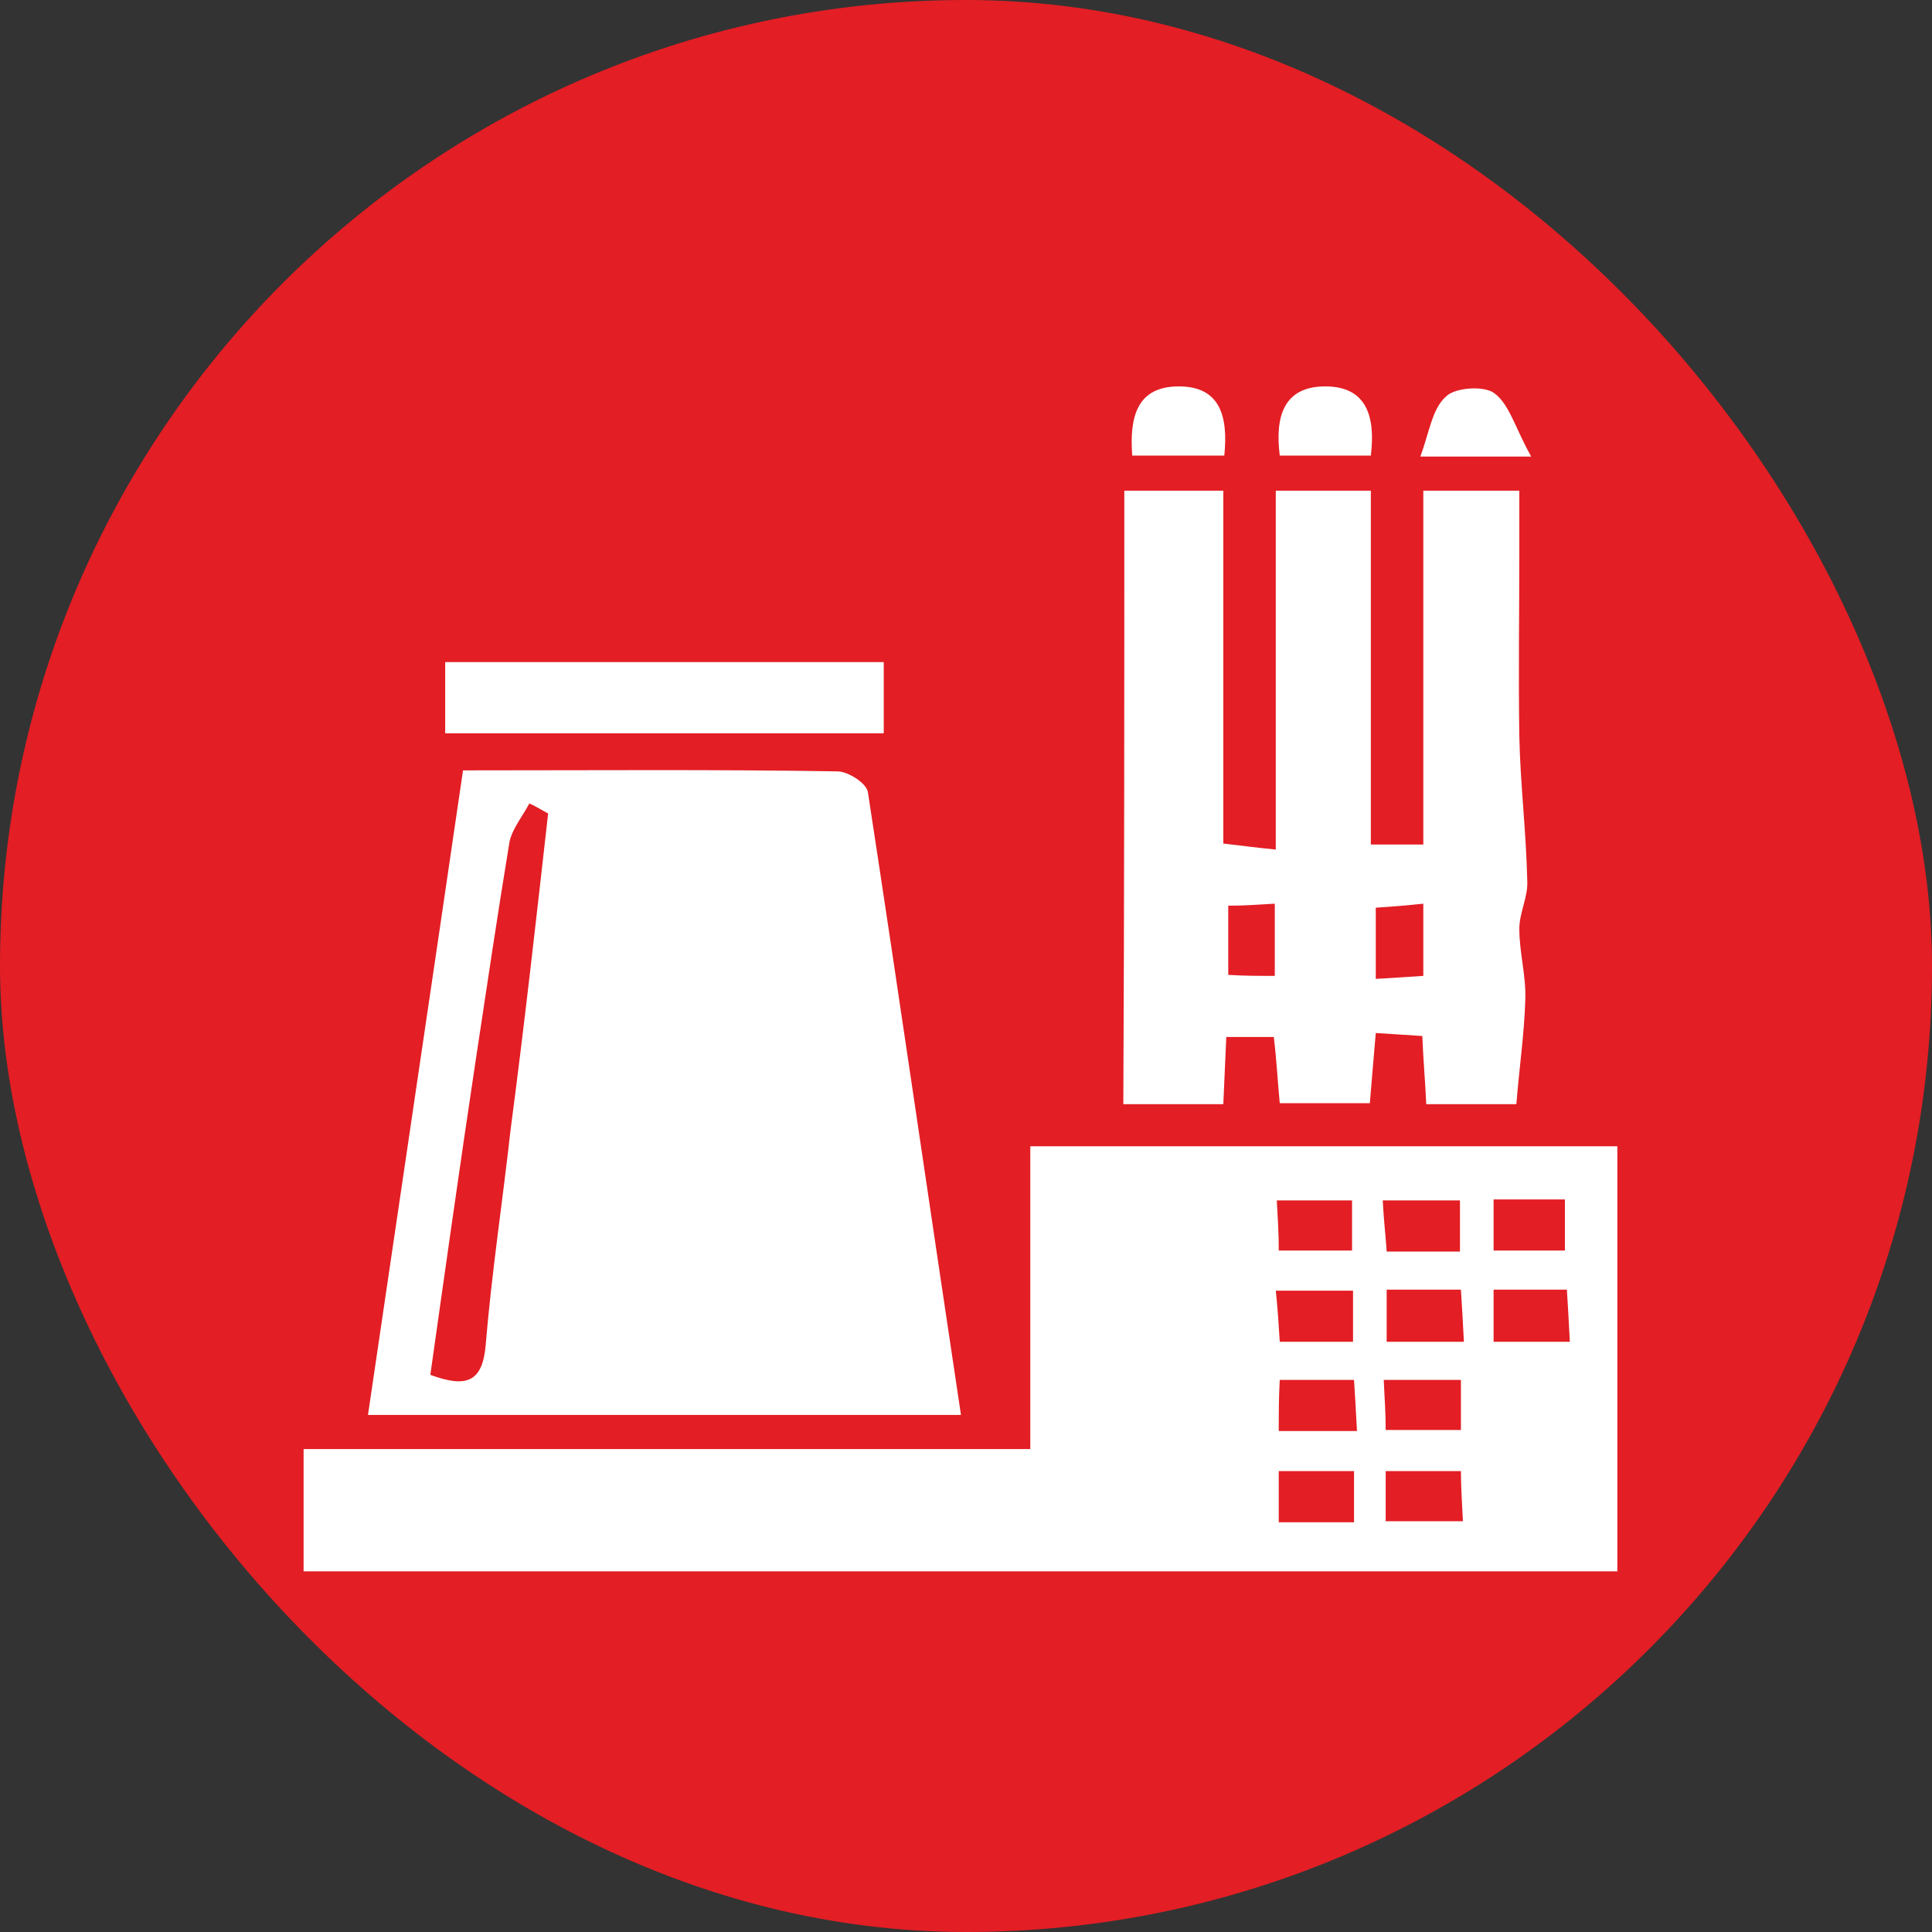 <svg xmlns="http://www.w3.org/2000/svg" width="70" height="70" viewBox="0 0 70 70" fill="none"><rect x="0" y="0" width="70" height="70" fill="#333333" stroke="none"/><rect width="70" height="70" rx="35" fill="#E31E24"></rect><g clip-path="url(#clip0_889_1587)"><path d="M37.329 52.502C37.329 48.688 37.329 45.201 37.329 41.532C44.431 41.532 51.462 41.532 58.6 41.532C58.6 46.654 58.6 51.739 58.6 56.933C42.781 56.933 26.962 56.933 11 56.933C11 55.517 11 54.1 11 52.502C19.681 52.502 28.397 52.502 37.329 52.502ZM53.04 48.615C53.004 47.889 52.968 47.308 52.932 46.727C51.964 46.727 51.139 46.727 50.242 46.727C50.242 47.38 50.242 47.962 50.242 48.615C51.139 48.615 51.928 48.615 53.04 48.615ZM56.878 48.615C56.842 47.853 56.806 47.308 56.771 46.727C55.802 46.727 54.977 46.727 54.116 46.727C54.116 47.38 54.116 47.962 54.116 48.615C55.013 48.615 55.802 48.615 56.878 48.615ZM46.332 51.848C47.337 51.848 48.162 51.848 49.166 51.848C49.13 51.122 49.094 50.577 49.059 49.996C48.054 49.996 47.265 49.996 46.368 49.996C46.332 50.613 46.332 51.158 46.332 51.848ZM50.135 49.996C50.17 50.686 50.206 51.231 50.206 51.812C51.211 51.812 52.072 51.812 52.932 51.812C52.932 51.122 52.932 50.613 52.932 49.996C52.036 49.996 51.211 49.996 50.135 49.996ZM50.206 55.117C51.139 55.117 52 55.117 53.004 55.117C52.968 54.427 52.932 53.846 52.932 53.301C51.928 53.301 51.067 53.301 50.206 53.301C50.206 53.955 50.206 54.5 50.206 55.117ZM49.023 48.615C49.023 47.925 49.023 47.38 49.023 46.763C48.054 46.763 47.193 46.763 46.225 46.763C46.297 47.453 46.332 48.034 46.368 48.615C47.373 48.615 48.162 48.615 49.023 48.615ZM46.332 55.154C47.337 55.154 48.162 55.154 49.059 55.154C49.059 54.5 49.059 53.919 49.059 53.301C48.126 53.301 47.265 53.301 46.332 53.301C46.332 53.919 46.332 54.463 46.332 55.154ZM56.699 45.31C56.699 44.62 56.699 44.002 56.699 43.458C55.73 43.458 54.941 43.458 54.116 43.458C54.116 44.148 54.116 44.693 54.116 45.31C55.049 45.31 55.838 45.31 56.699 45.31ZM48.987 45.31C48.987 44.693 48.987 44.111 48.987 43.494C48.018 43.494 47.193 43.494 46.261 43.494C46.297 44.148 46.332 44.656 46.332 45.31C47.265 45.31 48.054 45.31 48.987 45.31ZM52.897 45.346C52.897 44.584 52.897 44.039 52.897 43.494C51.928 43.494 51.067 43.494 50.099 43.494C50.135 44.22 50.206 44.765 50.242 45.346C51.211 45.346 51.964 45.346 52.897 45.346Z" fill="white"></path><path d="M16.776 27.912C21.475 27.912 25.922 27.875 30.335 27.948C30.729 27.948 31.411 28.384 31.447 28.711C32.594 36.193 33.67 43.639 34.818 51.267C27.608 51.267 20.542 51.267 13.332 51.267C14.48 43.458 15.628 35.757 16.776 27.912ZM19.86 29.474C19.645 29.365 19.43 29.219 19.179 29.11C18.928 29.582 18.569 30.018 18.462 30.491C18.031 33.106 17.637 35.757 17.242 38.373C16.668 42.187 16.13 46 15.592 49.814C16.883 50.286 17.493 50.105 17.601 48.688C17.816 46.109 18.21 43.53 18.497 40.952C19 37.138 19.43 33.287 19.86 29.474Z" fill="white"></path><path d="M40.736 17.778C42.171 17.778 43.175 17.778 44.323 17.778C44.323 22.027 44.323 26.241 44.323 30.563C44.969 30.636 45.471 30.708 46.224 30.781C46.224 26.386 46.224 22.136 46.224 17.778C47.444 17.778 48.448 17.778 49.668 17.778C49.668 22.027 49.668 26.277 49.668 30.599C50.421 30.599 50.887 30.599 51.569 30.599C51.569 26.313 51.569 22.136 51.569 17.778C52.717 17.778 53.721 17.778 55.048 17.778C55.048 18.468 55.048 19.23 55.048 19.957C55.048 22.209 55.013 24.425 55.048 26.677C55.084 28.42 55.299 30.164 55.335 31.907C55.371 32.488 55.048 33.069 55.048 33.651C55.048 34.522 55.299 35.358 55.264 36.23C55.228 37.464 55.048 38.663 54.941 40.007C53.829 40.007 52.824 40.007 51.676 40.007C51.641 39.208 51.569 38.445 51.533 37.537C50.959 37.501 50.457 37.464 49.847 37.428C49.775 38.3 49.704 39.063 49.632 39.971C48.592 39.971 47.551 39.971 46.368 39.971C46.296 39.244 46.26 38.481 46.153 37.573C45.614 37.573 45.076 37.573 44.431 37.573C44.395 38.373 44.359 39.135 44.323 40.007C43.175 40.007 42.135 40.007 40.7 40.007C40.736 32.633 40.736 25.26 40.736 17.778ZM46.188 35.358C46.188 34.413 46.188 33.651 46.188 32.742C45.579 32.779 45.076 32.815 44.502 32.815C44.502 33.723 44.502 34.45 44.502 35.321C45.076 35.358 45.579 35.358 46.188 35.358ZM51.569 32.742C50.887 32.815 50.385 32.852 49.847 32.888C49.847 33.796 49.847 34.559 49.847 35.467C50.493 35.43 51.031 35.394 51.569 35.358C51.569 34.45 51.569 33.723 51.569 32.742Z" fill="white"></path><path d="M16.13 26.568C16.13 25.66 16.13 24.897 16.13 23.989C21.439 23.989 26.64 23.989 32.02 23.989C32.02 24.824 32.02 25.623 32.02 26.568C26.747 26.568 21.546 26.568 16.13 26.568Z" fill="white"></path><path d="M41.023 16.506C40.916 15.09 41.203 14 42.709 14C44.216 14 44.503 15.09 44.359 16.506C43.283 16.506 42.243 16.506 41.023 16.506Z" fill="white"></path><path d="M49.668 16.506C48.484 16.506 47.408 16.506 46.368 16.506C46.189 15.09 46.511 14 48.018 14C49.489 14 49.847 15.053 49.668 16.506Z" fill="white"></path><path d="M55.479 16.543C53.865 16.543 52.897 16.543 51.462 16.543C51.785 15.671 51.892 14.799 52.395 14.363C52.717 14.036 53.794 13.964 54.152 14.254C54.69 14.654 54.906 15.526 55.479 16.543Z" fill="white"></path></g><defs><clipPath id="clip0_889_1587"><rect width="47.6" height="42.933" fill="white" transform="translate(11 14)"></rect></clipPath></defs></svg>